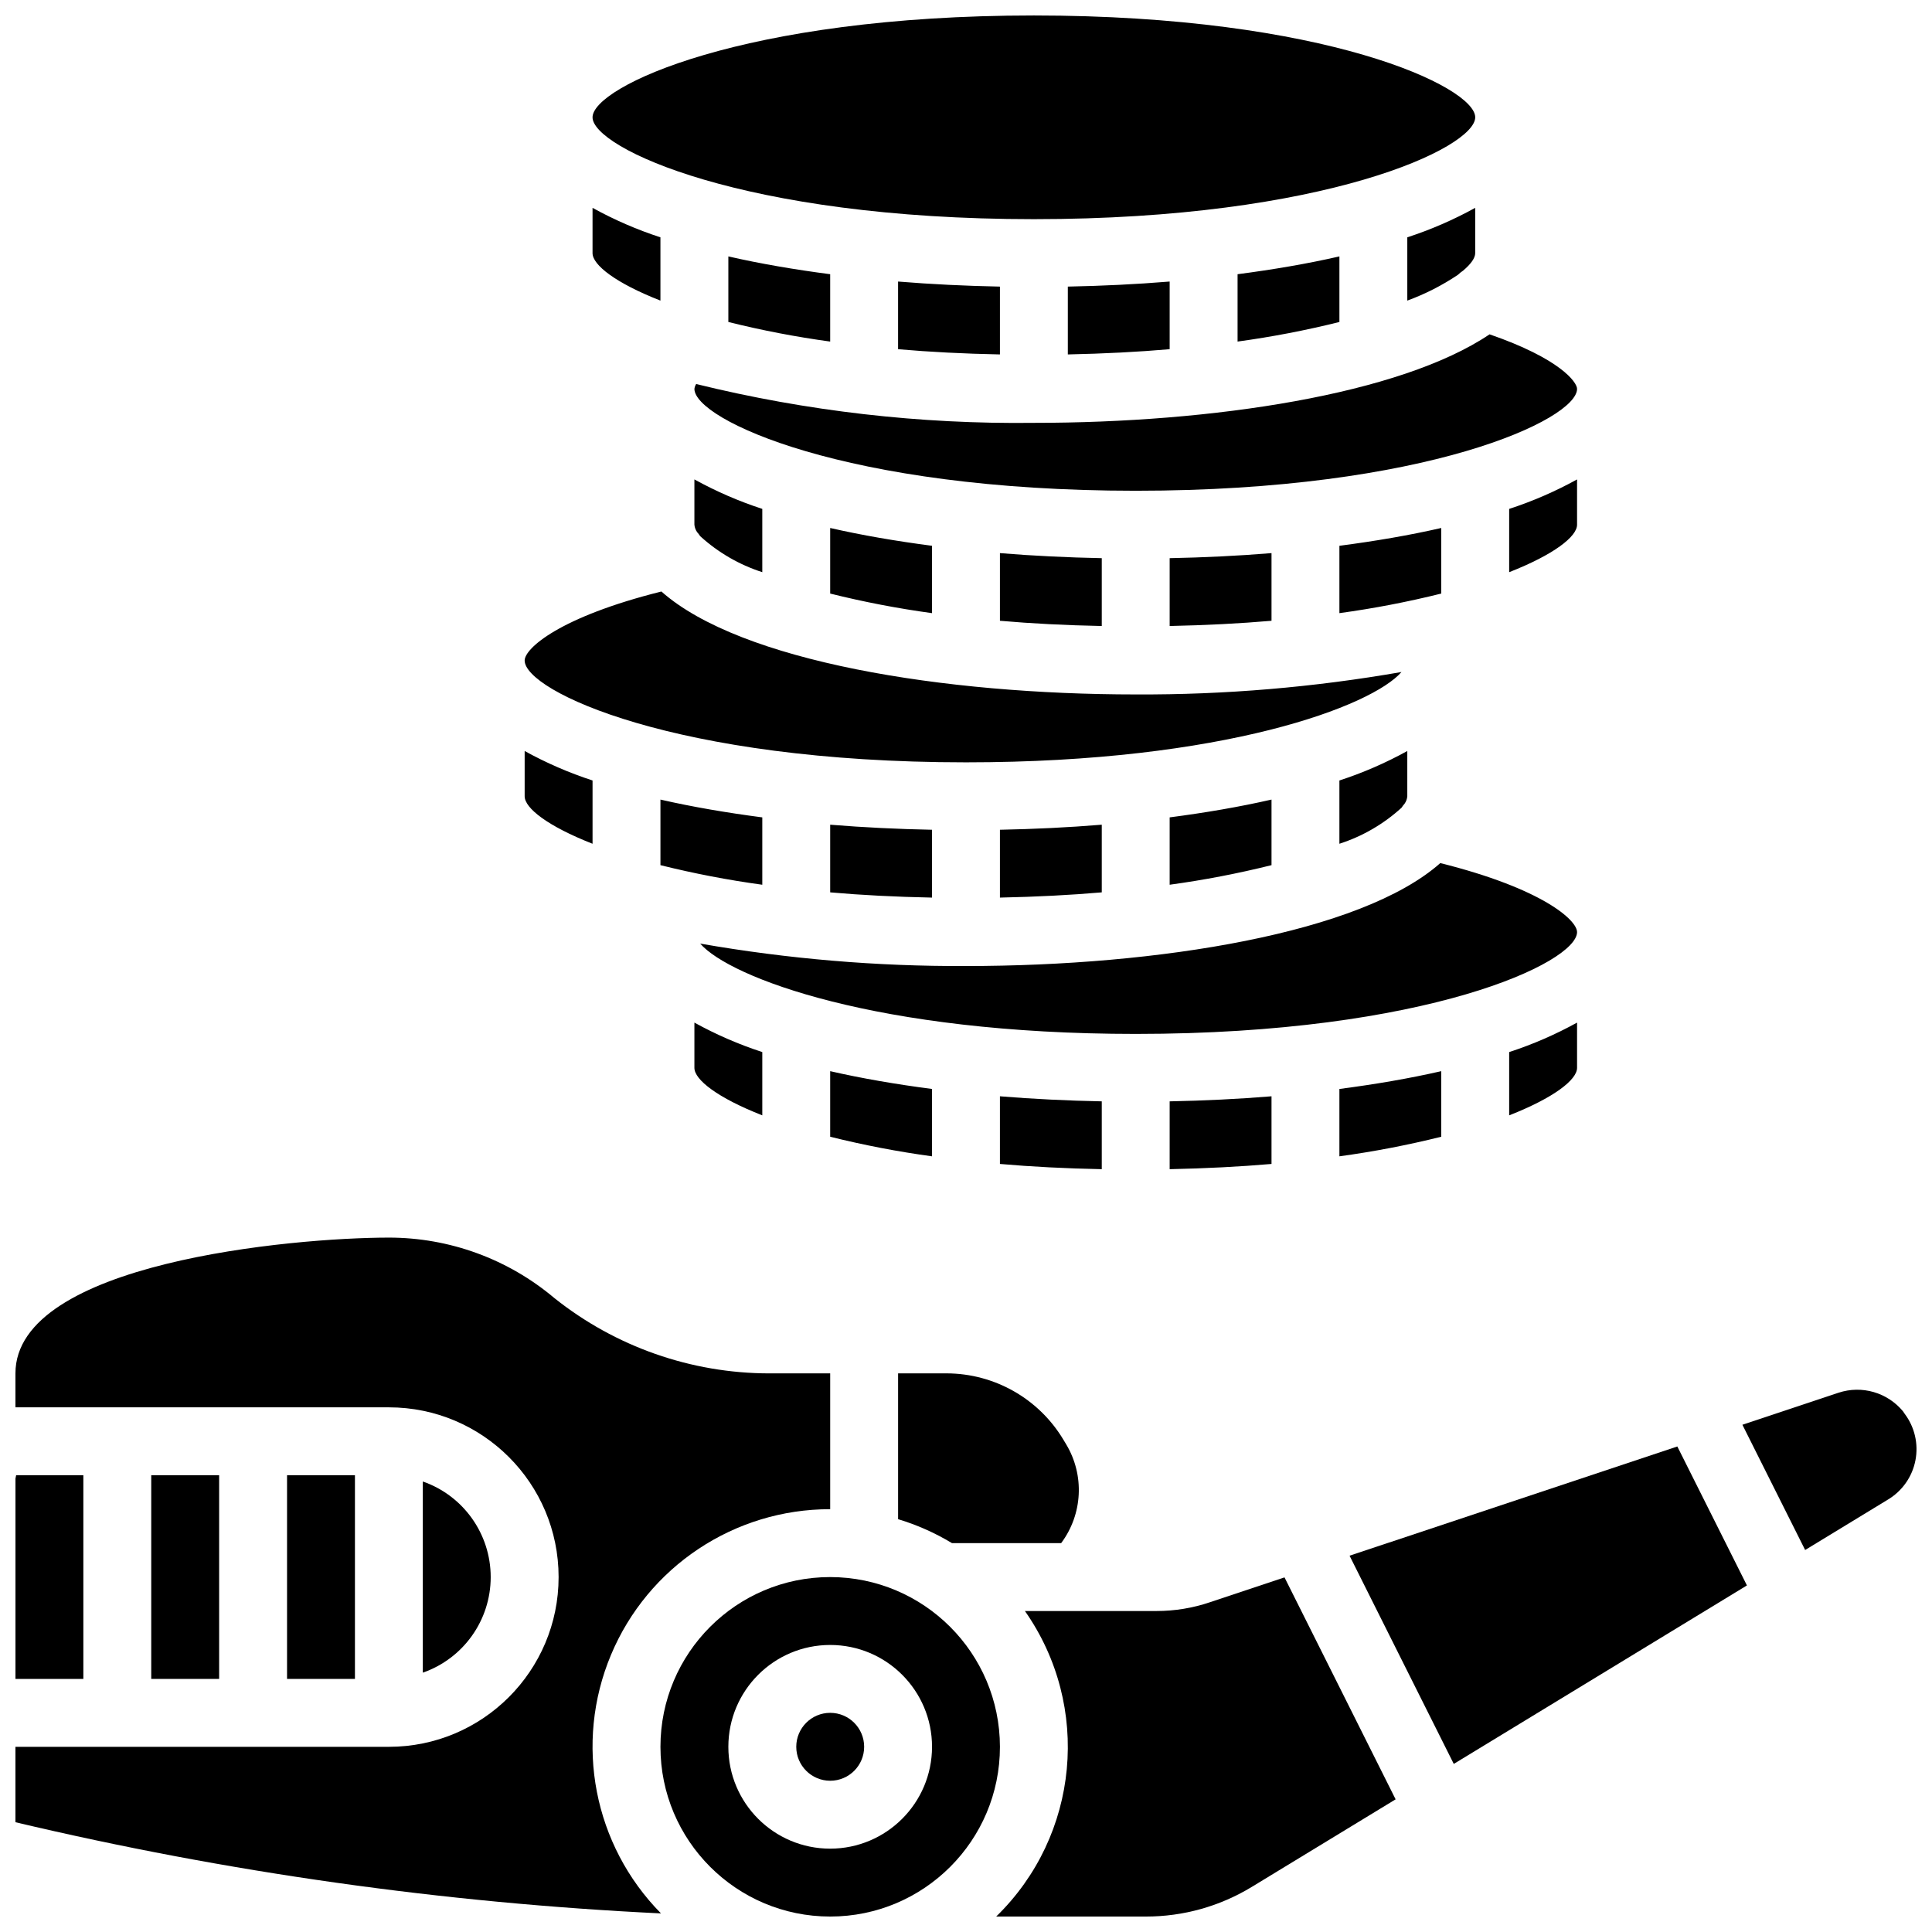 <?xml version="1.0" encoding="UTF-8"?>
<!-- Uploaded to: SVG Repo, www.svgrepo.com, Generator: SVG Repo Mixer Tools -->
<svg width="800px" height="800px" version="1.1" viewBox="144 144 512 512" xmlns="http://www.w3.org/2000/svg">
 <defs>
  <clipPath id="f">
   <path d="m148.09 471h216.91v180.9h-216.91z"/>
  </clipPath>
  <clipPath id="e">
   <path d="m148.09 534h18.906v55h-18.906z"/>
  </clipPath>
  <clipPath id="d">
   <path d="m605 512h46.902v43h-46.902z"/>
  </clipPath>
  <clipPath id="c">
   <path d="m408 562h106v89.902h-106z"/>
  </clipPath>
  <clipPath id="b">
   <path d="m319 561h90v90.902h-90z"/>
  </clipPath>
  <clipPath id="a">
   <path d="m283 148.09h279v305.91h-279z"/>
  </clipPath>
 </defs>
 <path d="m184.08 534.95h17.992v53.98h-17.992z"/>
 <path d="m220.07 534.95h17.992v53.98h-17.992z"/>
 <g clip-path="url(#f)">
  <path d="m364.01 543.95v-35.988h-16.18c-20.684-0.023-40.746-7.062-56.918-19.961-12.27-10.352-27.805-16.027-43.859-16.023-25.672 0.016-98.961 6.656-98.961 35.984v8.996h98.961c24.844 0 44.984 20.141 44.984 44.984s-20.141 44.984-44.984 44.984h-98.961v19.984c56.164 13.297 113.43 21.383 171.08 24.164-17.832-18.066-23.062-45.078-13.262-68.496 9.801-23.418 32.715-38.652 58.098-38.629z"/>
 </g>
 <g clip-path="url(#e)">
  <path d="m166.09 534.95h-17.812c-0.043 0.297-0.105 0.598-0.18 0.891v53.086h17.992z"/>
 </g>
 <g clip-path="url(#d)">
  <path d="m648.76 518.67c-0.16-0.211-0.309-0.426-0.441-0.652-4.133-5.004-10.91-6.965-17.074-4.938l-25.488 8.496 16.625 33.188 21.965-13.375c3.781-2.273 6.422-6.047 7.262-10.379 0.84-4.328-0.191-8.816-2.848-12.34z"/>
 </g>
 <path d="m425.22 552.94c5.715-7.644 6.238-17.988 1.332-26.172l-0.801-1.328c-6.527-10.82-18.227-17.445-30.859-17.484h-12.887v38.641c5.008 1.508 9.801 3.641 14.277 6.344z"/>
 <path d="m256.05 536.61v50.664c10.773-3.758 17.992-13.922 17.992-25.332s-7.219-21.574-17.992-25.332z"/>
 <path d="m501.65 556.28 27.617 55.176 77.688-47.301-18.445-36.824z"/>
 <g clip-path="url(#c)">
  <path d="m464.74 568.58c-4.598 1.566-9.418 2.359-14.273 2.356h-34.852c17.676 25.203 14.449 59.508-7.617 80.969h39.68c9.902 0.008 19.613-2.711 28.07-7.863l38.105-23.199-29.445-58.816z"/>
 </g>
 <path d="m373.01 606.92c0 4.969-4.027 8.996-8.996 8.996s-8.996-4.027-8.996-8.996 4.027-9 8.996-9 8.996 4.031 8.996 9"/>
 <g clip-path="url(#b)">
  <path d="m364.01 561.94c-24.844 0-44.984 20.141-44.984 44.984s20.141 44.98 44.984 44.98 44.984-20.137 44.984-44.98c-0.031-24.832-20.152-44.957-44.984-44.984zm0 71.973c-14.906 0-26.988-12.082-26.988-26.988s12.082-26.992 26.988-26.992 26.988 12.086 26.988 26.992c-0.016 14.898-12.09 26.973-26.988 26.988z"/>
 </g>
 <g clip-path="url(#a)">
  <path d="m283.04 355.02v-11.996c5.738 3.168 11.762 5.781 17.992 7.812v16.77c-11.895-4.668-17.992-9.445-17.992-12.586zm152.94 7.535v17.93c-8.359 0.723-17.355 1.184-26.988 1.387v-17.977c9.035-0.18 18.094-0.605 26.988-1.34zm-26.988-54.043v-17.93c8.895 0.73 17.953 1.16 26.988 1.34v17.977c-9.625-0.191-18.621-0.652-26.988-1.387zm-79.445-22.43c-0.242-0.375-0.508-0.73-0.805-1.062-0.41-0.582-0.66-1.262-0.719-1.973v-11.996c5.734 3.168 11.762 5.781 17.992 7.812v16.77c-6.109-1.965-11.727-5.223-16.469-9.551zm34.461-2.16c8.441 1.934 17.539 3.484 26.988 4.719v17.848c-9.082-1.238-18.09-2.973-26.988-5.188zm89.965 8c9.039-0.18 18.094-0.609 26.992-1.34v17.93c-8.359 0.723-17.355 1.184-26.992 1.387zm44.984-3.281c9.449-1.234 18.551-2.785 26.988-4.719v17.379c-8.895 2.215-17.906 3.949-26.988 5.188zm17.992 66.379c-0.059 0.707-0.309 1.387-0.719 1.969-0.297 0.332-0.566 0.691-0.805 1.066-4.742 4.328-10.359 7.586-16.469 9.551v-16.77c6.231-2.031 12.258-4.644 17.992-7.812zm-35.984 18.254c-8.898 2.215-17.906 3.949-26.992 5.188v-17.848c9.453-1.234 18.551-2.785 26.992-4.719zm-89.969 8.598c-9.625-0.191-18.621-0.652-26.988-1.387v-17.93c8.898 0.73 17.953 1.16 26.988 1.34zm-44.98-3.41c-9.086-1.238-18.094-2.973-26.992-5.188v-17.379c8.441 1.934 17.543 3.484 26.992 4.719zm-17.992 48.531v-11.996c5.734 3.168 11.762 5.781 17.992 7.812v16.77c-11.895-4.668-17.992-9.445-17.992-12.586zm152.94 7.535v17.93c-8.359 0.723-17.355 1.184-26.992 1.387v-17.977c9.039-0.18 18.094-0.605 26.992-1.34zm44.98-6.66v17.379c-8.895 2.215-17.906 3.949-26.988 5.188v-17.848c9.449-1.234 18.551-2.785 26.988-4.719zm-89.965 25.977c-9.625-0.191-18.621-0.652-26.988-1.387v-17.93c8.895 0.73 17.953 1.16 26.988 1.34zm-44.984-3.41c-9.082-1.238-18.09-2.973-26.988-5.188v-17.379c8.441 1.934 17.539 3.484 26.988 4.719zm152.95-10.855v-16.77c6.231-2.031 12.254-4.644 17.992-7.812v11.996c0 3.141-6.098 7.918-17.992 12.586zm17.992-48.574c0 8.074-39.789 26.992-116.96 26.992-68.633 0-107.61-14.949-115.42-23.938 23.258 4.066 46.828 6.055 70.438 5.945 50.91 0 104.7-8.684 125.7-27.281 27.074 6.766 36.238 15.113 36.238 18.281zm-17.992-95.371v-16.77c6.231-2.031 12.254-4.644 17.992-7.812v11.996c0 3.141-6.098 7.918-17.992 12.586zm17.992-48.574c0 8.074-39.789 26.992-116.96 26.992-77.164 0-116.95-18.918-116.95-26.992 0.055-0.461 0.215-0.902 0.465-1.293 29.277 7.203 59.352 10.664 89.5 10.293 47.293 0 97.074-7.496 120.76-23.461 18.641 6.434 23.188 12.668 23.188 14.461zm-197.93-30.391v17.848c-9.082-1.238-18.094-2.973-26.988-5.188v-17.379c8.438 1.934 17.539 3.484 26.988 4.719zm89.965 1.941v17.93c-8.355 0.723-17.352 1.184-26.988 1.387v-17.977c9.035-0.18 18.094-0.609 26.988-1.34zm80.973-7.535c0 1.305-1.152 2.91-3.219 4.656-0.48 0.312-0.93 0.676-1.336 1.078-4.188 2.816-8.699 5.117-13.441 6.852v-16.77c6.234-2.031 12.258-4.644 17.996-7.812zm-35.988 18.254c-8.895 2.215-17.906 3.949-26.988 5.188v-17.848c9.449-1.234 18.551-2.785 26.988-4.719zm-89.965 8.598c-9.625-0.191-18.625-0.652-26.992-1.387v-17.93c8.898 0.73 17.953 1.16 26.992 1.34zm8.996-89.828c77.164 0 116.96 18.914 116.96 26.988s-39.793 26.992-116.96 26.992c-77.164 0-116.96-18.918-116.96-26.992s39.793-26.988 116.96-26.988zm-116.96 62.977v-11.996c5.738 3.168 11.762 5.781 17.992 7.812v16.77c-11.895-4.668-17.992-9.445-17.992-12.586zm18.246 89.676c20.996 18.598 74.789 27.281 125.7 27.281 23.609 0.109 47.18-1.879 70.434-5.945-7.801 8.988-46.785 23.938-115.41 23.938-77.168 0-116.96-18.918-116.96-26.992 0-3.168 9.164-11.516 36.238-18.281z"/>
 </g>
</svg>